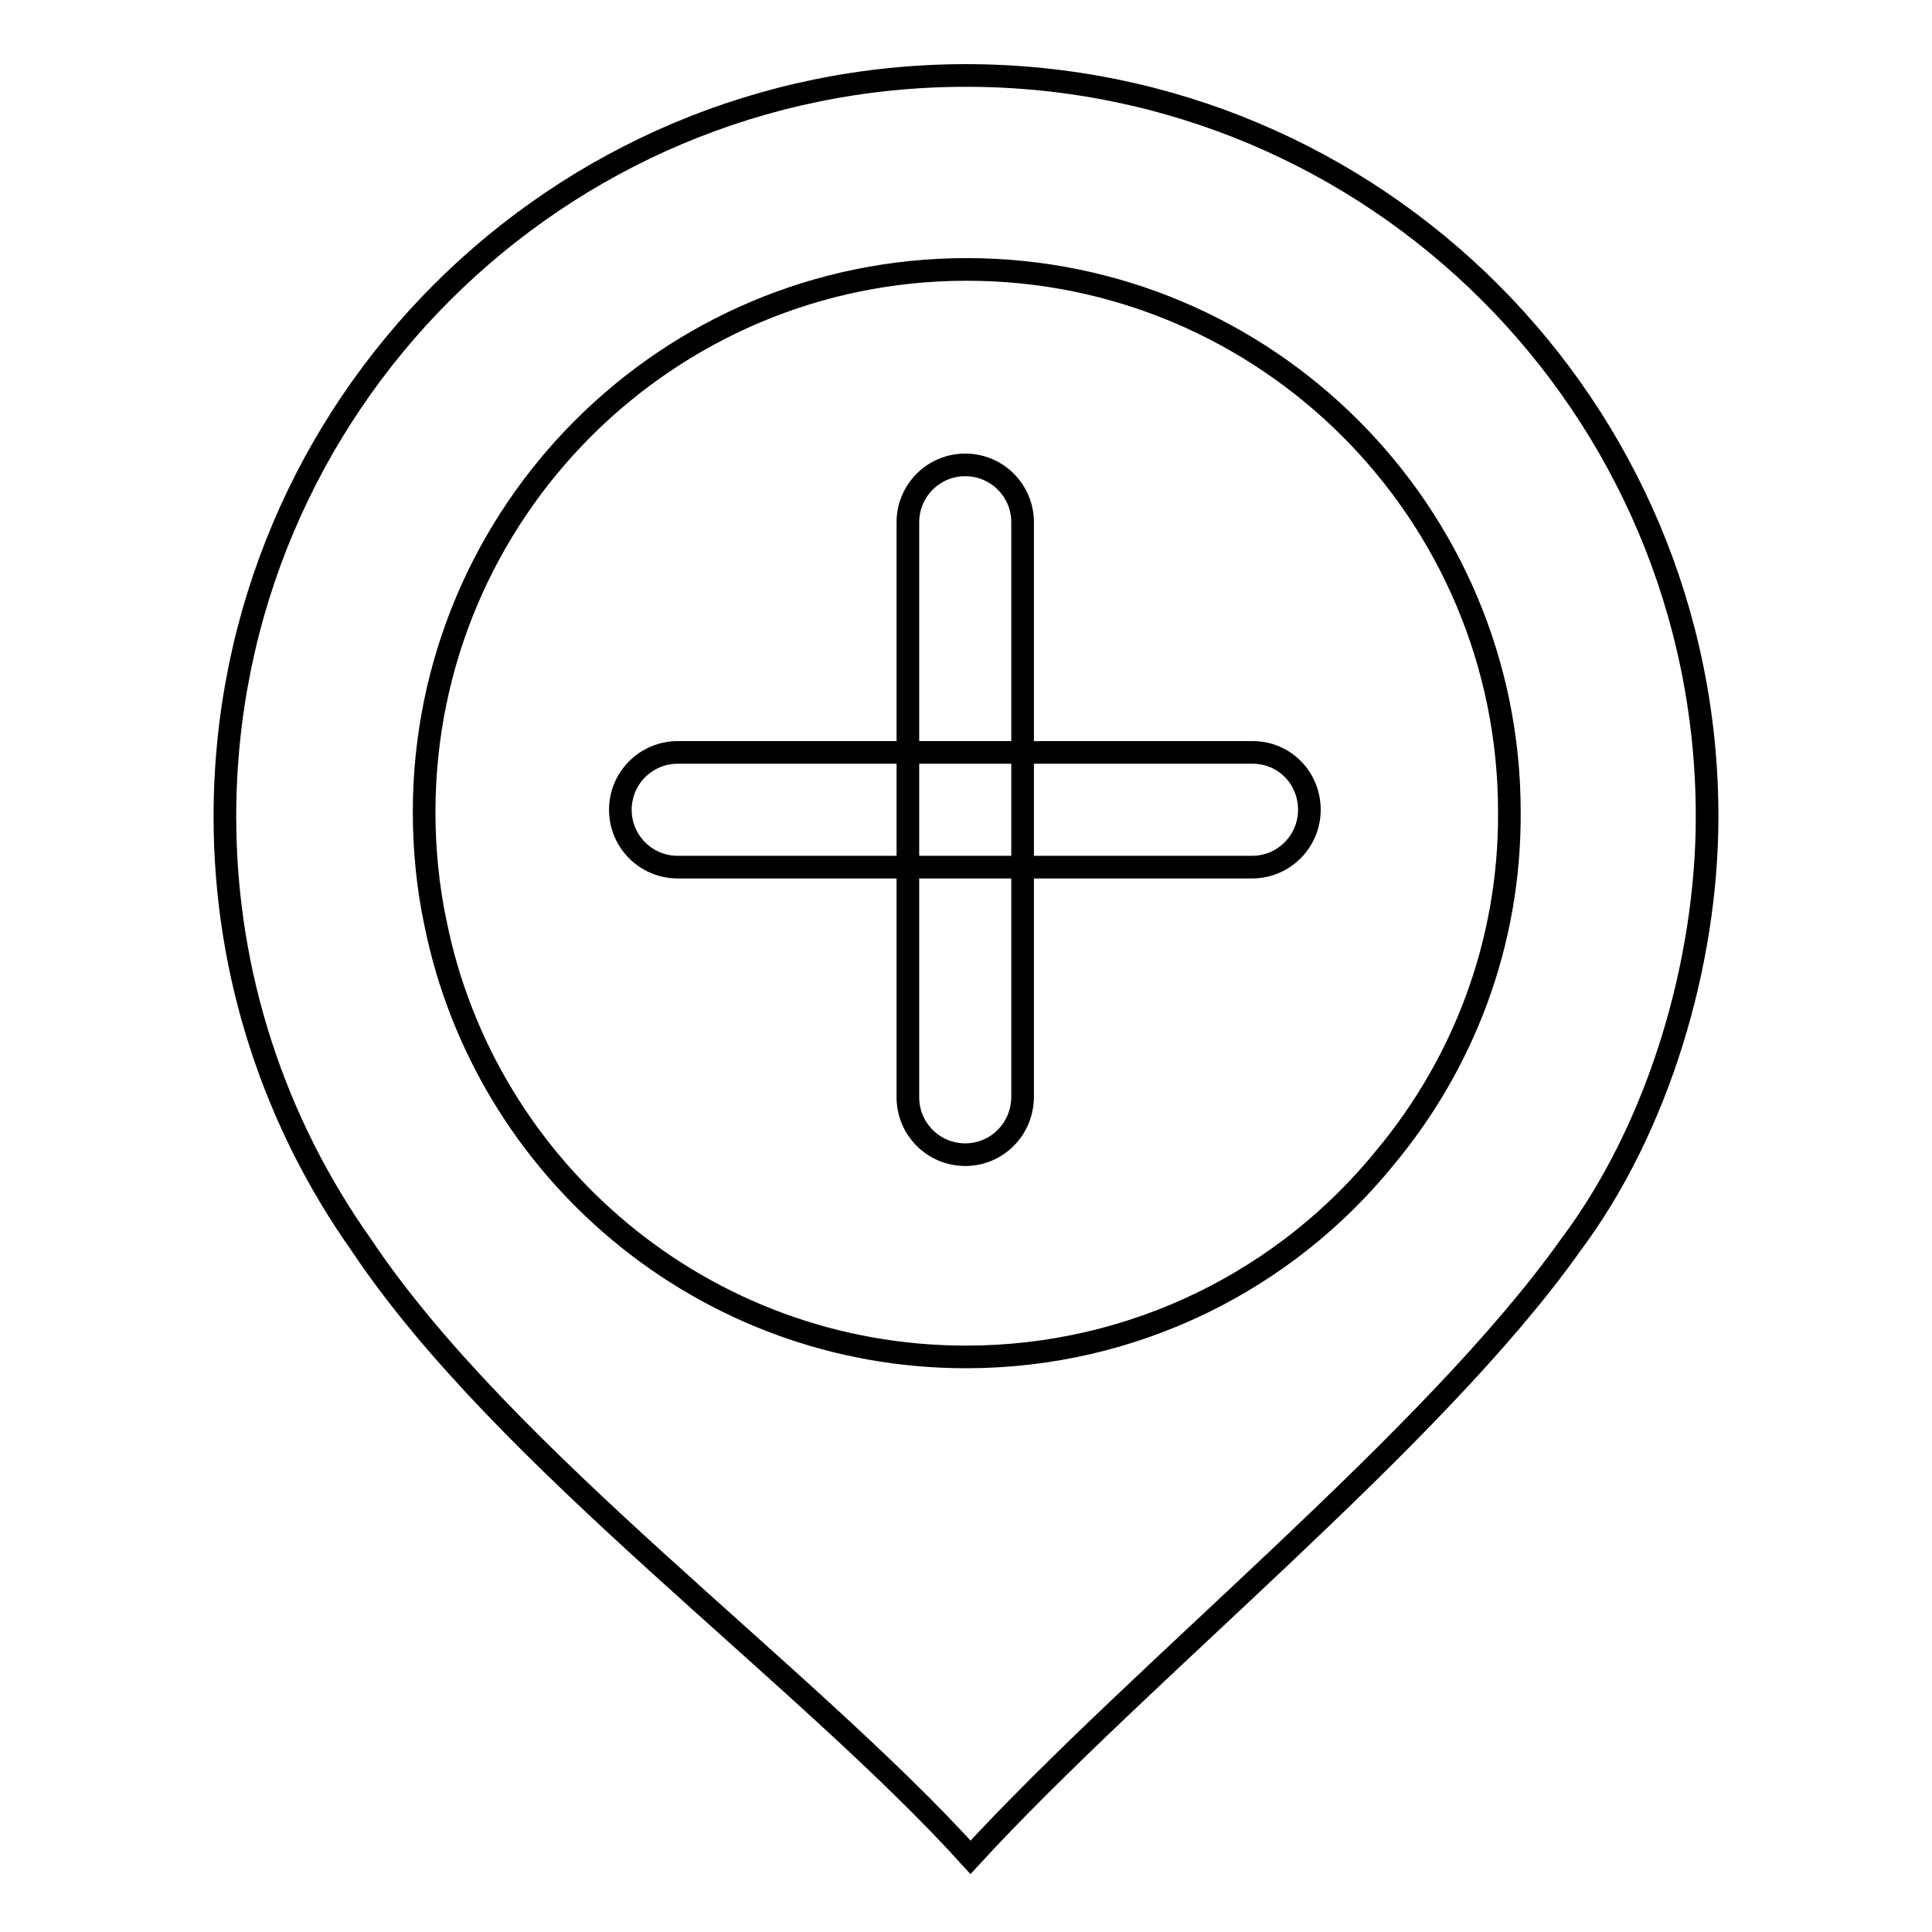 <?xml version="1.0" encoding="utf-8"?>
<!-- Svg Vector Icons : http://www.onlinewebfonts.com/icon -->
<!DOCTYPE svg PUBLIC "-//W3C//DTD SVG 1.1//EN" "http://www.w3.org/Graphics/SVG/1.1/DTD/svg11.dtd">
<svg version="1.1" xmlns="http://www.w3.org/2000/svg" xmlns:xlink="http://www.w3.org/1999/xlink" x="0px" y="0px" viewBox="0 0 256 256" enable-background="new 0 0 256 256" xml:space="preserve">
<g><g><path stroke-width="3" fill-opacity="0" stroke="#000000"  d="M128,10c-54.2,0-98.2,43.9-98.2,98.2c0,21.1,6.7,40.7,18.1,56.8c18.9,28.3,58.4,56.5,80.7,81.1c22.7-24.7,61.2-55.3,79.5-81.1c11.7-15.6,18.1-37.4,18.1-56.8C226.2,53.9,182.2,10,128,10L128,10z M183.6,153.3c-13.1,16.2-33.2,26.5-55.6,26.5c-34.7,0-63.7-24.7-70.3-57.5c-1-4.7-1.5-9.7-1.5-14.7c0-39.7,32.2-71.9,71.9-71.9c39.7,0,71.9,32.2,71.9,71.9C200.1,125,193.9,140.9,183.6,153.3L183.6,153.3z"/><path stroke-width="3" fill-opacity="0" stroke="#000000"  d="M173.5,107.3c0,4.2-3.4,7.6-7.6,7.6H89.8c-4.2,0-7.6-3.4-7.6-7.6l0,0c0-4.2,3.4-7.6,7.6-7.6H166C170.2,99.7,173.5,103.1,173.5,107.3L173.5,107.3z"/><path stroke-width="3" fill-opacity="0" stroke="#000000"  d="M127.9,153c-4.2,0-7.6-3.4-7.6-7.6V69.2c0-4.2,3.4-7.6,7.6-7.6l0,0c4.2,0,7.6,3.4,7.6,7.6v76.1C135.5,149.6,132.1,153,127.9,153L127.9,153z"/></g></g>
</svg>